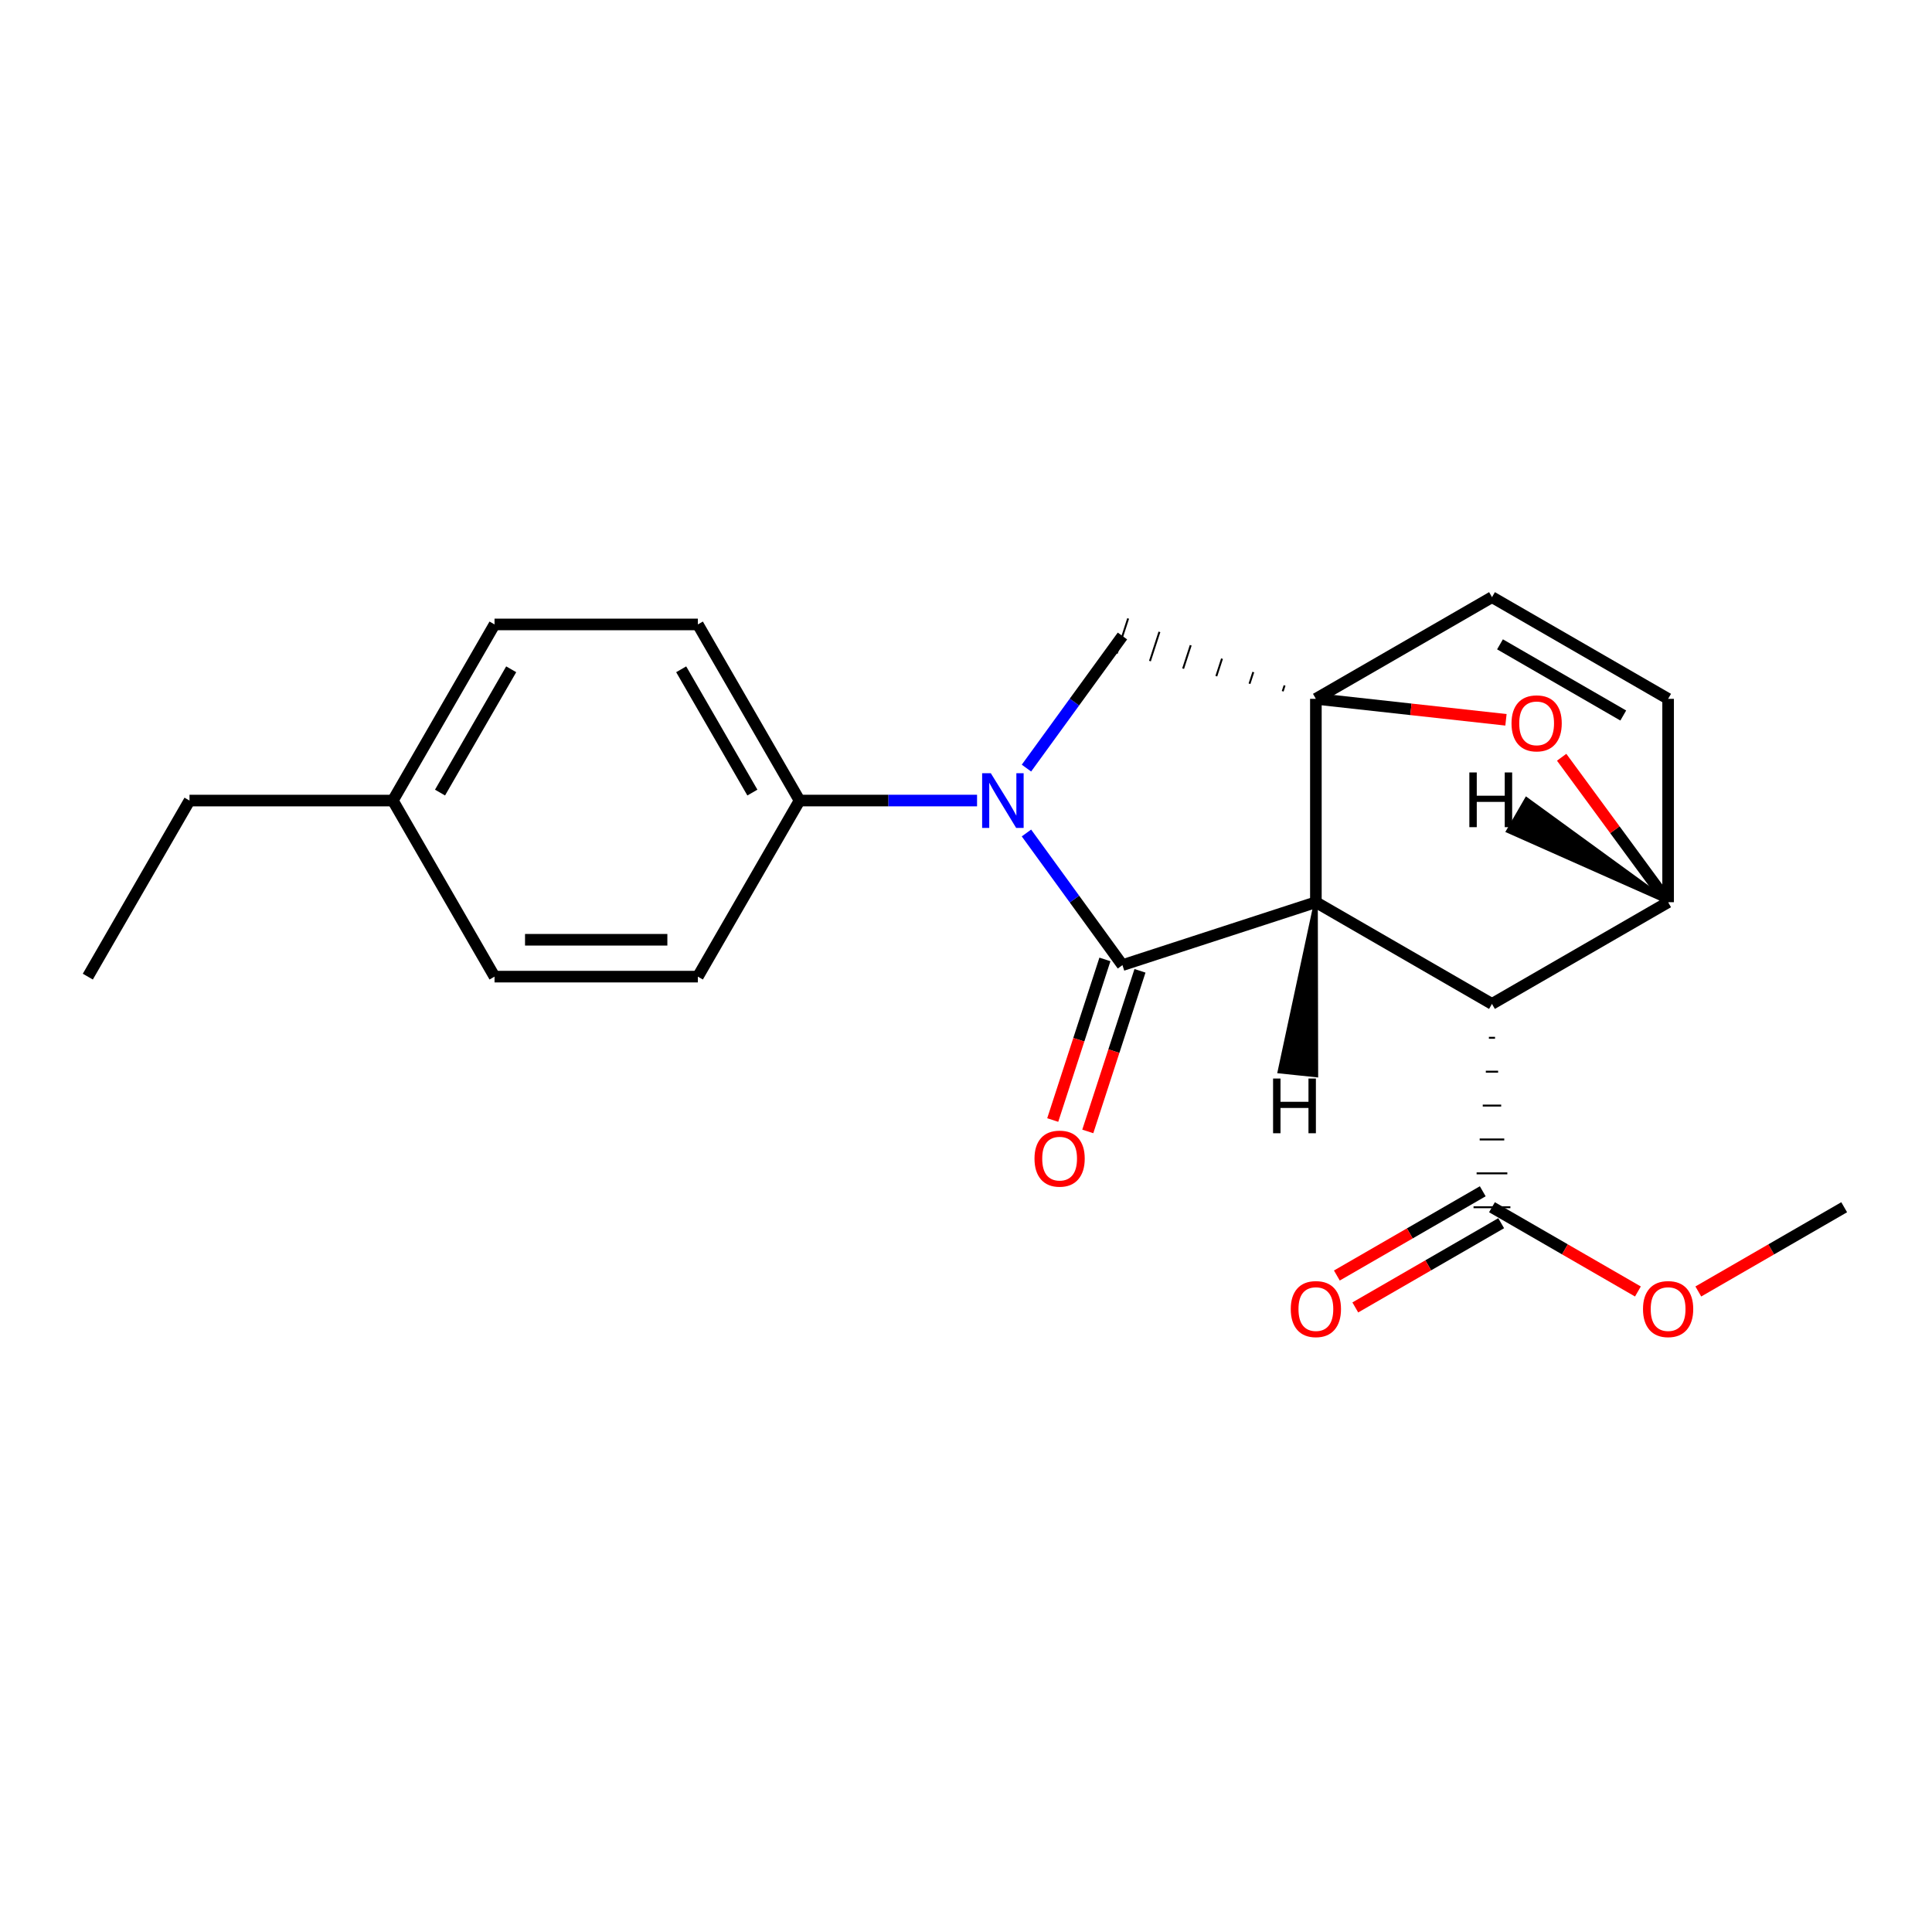 <?xml version='1.0' encoding='iso-8859-1'?>
<svg version='1.1' baseProfile='full'
              xmlns='http://www.w3.org/2000/svg'
                      xmlns:rdkit='http://www.rdkit.org/xml'
                      xmlns:xlink='http://www.w3.org/1999/xlink'
                  xml:space='preserve'
width='1000px' height='1000px' viewBox='0 0 1000 1000'>
<!-- END OF HEADER -->
<rect style='opacity:1.0;fill:#FFFFFF;stroke:none' width='1000' height='1000' x='0' y='0'> </rect>
<path class='bond-0' d='M 681.097,466.981 L 580.977,499.545' style='fill:none;fill-rule:evenodd;stroke:#000000;stroke-width:6px;stroke-linecap:butt;stroke-linejoin:miter;stroke-opacity:1' />
<path class='bond-1' d='M 681.097,466.981 L 681.097,361.719' style='fill:none;fill-rule:evenodd;stroke:#000000;stroke-width:6px;stroke-linecap:butt;stroke-linejoin:miter;stroke-opacity:1' />
<path class='bond-3' d='M 681.097,466.981 L 772.24,519.622' style='fill:none;fill-rule:evenodd;stroke:#000000;stroke-width:6px;stroke-linecap:butt;stroke-linejoin:miter;stroke-opacity:1' />
<path class='bond-26' d='M 681.097,466.981 L 662.301,554.598 L 681.278,556.591 Z' style='fill:#000000;fill-rule:evenodd;fill-opacity:1;stroke:#000000;stroke-width:2px;stroke-linecap:butt;stroke-linejoin:miter;stroke-opacity:1;' />
<path class='bond-2' d='M 580.977,499.545 L 556.134,465.349' style='fill:none;fill-rule:evenodd;stroke:#000000;stroke-width:6px;stroke-linecap:butt;stroke-linejoin:miter;stroke-opacity:1' />
<path class='bond-2' d='M 556.134,465.349 L 531.291,431.153' style='fill:none;fill-rule:evenodd;stroke:#0000FF;stroke-width:6px;stroke-linecap:butt;stroke-linejoin:miter;stroke-opacity:1' />
<path class='bond-10' d='M 571.903,496.597 L 558.396,538.16' style='fill:none;fill-rule:evenodd;stroke:#000000;stroke-width:6px;stroke-linecap:butt;stroke-linejoin:miter;stroke-opacity:1' />
<path class='bond-10' d='M 558.396,538.16 L 544.89,579.724' style='fill:none;fill-rule:evenodd;stroke:#FF0000;stroke-width:6px;stroke-linecap:butt;stroke-linejoin:miter;stroke-opacity:1' />
<path class='bond-10' d='M 590.05,502.494 L 576.543,544.058' style='fill:none;fill-rule:evenodd;stroke:#000000;stroke-width:6px;stroke-linecap:butt;stroke-linejoin:miter;stroke-opacity:1' />
<path class='bond-10' d='M 576.543,544.058 L 563.036,585.621' style='fill:none;fill-rule:evenodd;stroke:#FF0000;stroke-width:6px;stroke-linecap:butt;stroke-linejoin:miter;stroke-opacity:1' />
<path class='bond-5' d='M 664.902,354.784 L 663.919,357.809' style='fill:none;fill-rule:evenodd;stroke:#000000;stroke-width:1.0px;stroke-linecap:butt;stroke-linejoin:miter;stroke-opacity:1' />
<path class='bond-5' d='M 648.706,347.85 L 646.741,353.899' style='fill:none;fill-rule:evenodd;stroke:#000000;stroke-width:1.0px;stroke-linecap:butt;stroke-linejoin:miter;stroke-opacity:1' />
<path class='bond-5' d='M 632.511,340.916 L 629.563,349.989' style='fill:none;fill-rule:evenodd;stroke:#000000;stroke-width:1.0px;stroke-linecap:butt;stroke-linejoin:miter;stroke-opacity:1' />
<path class='bond-5' d='M 616.316,333.981 L 612.385,346.079' style='fill:none;fill-rule:evenodd;stroke:#000000;stroke-width:1.0px;stroke-linecap:butt;stroke-linejoin:miter;stroke-opacity:1' />
<path class='bond-5' d='M 600.12,327.047 L 595.206,342.169' style='fill:none;fill-rule:evenodd;stroke:#000000;stroke-width:1.0px;stroke-linecap:butt;stroke-linejoin:miter;stroke-opacity:1' />
<path class='bond-5' d='M 583.925,320.113 L 578.028,338.259' style='fill:none;fill-rule:evenodd;stroke:#000000;stroke-width:1.0px;stroke-linecap:butt;stroke-linejoin:miter;stroke-opacity:1' />
<path class='bond-6' d='M 681.097,361.719 L 772.261,309.088' style='fill:none;fill-rule:evenodd;stroke:#000000;stroke-width:6px;stroke-linecap:butt;stroke-linejoin:miter;stroke-opacity:1' />
<path class='bond-24' d='M 681.097,361.719 L 730.291,367.145' style='fill:none;fill-rule:evenodd;stroke:#000000;stroke-width:6px;stroke-linecap:butt;stroke-linejoin:miter;stroke-opacity:1' />
<path class='bond-24' d='M 730.291,367.145 L 779.485,372.572' style='fill:none;fill-rule:evenodd;stroke:#FF0000;stroke-width:6px;stroke-linecap:butt;stroke-linejoin:miter;stroke-opacity:1' />
<path class='bond-9' d='M 505.72,414.362 L 459.785,414.366' style='fill:none;fill-rule:evenodd;stroke:#0000FF;stroke-width:6px;stroke-linecap:butt;stroke-linejoin:miter;stroke-opacity:1' />
<path class='bond-9' d='M 459.785,414.366 L 413.85,414.371' style='fill:none;fill-rule:evenodd;stroke:#000000;stroke-width:6px;stroke-linecap:butt;stroke-linejoin:miter;stroke-opacity:1' />
<path class='bond-21' d='M 531.292,397.568 L 556.134,363.377' style='fill:none;fill-rule:evenodd;stroke:#0000FF;stroke-width:6px;stroke-linecap:butt;stroke-linejoin:miter;stroke-opacity:1' />
<path class='bond-21' d='M 556.134,363.377 L 580.977,329.186' style='fill:none;fill-rule:evenodd;stroke:#000000;stroke-width:6px;stroke-linecap:butt;stroke-linejoin:miter;stroke-opacity:1' />
<path class='bond-4' d='M 772.24,519.622 L 863.414,466.981' style='fill:none;fill-rule:evenodd;stroke:#000000;stroke-width:6px;stroke-linecap:butt;stroke-linejoin:miter;stroke-opacity:1' />
<path class='bond-7' d='M 770.65,537.162 L 773.83,537.162' style='fill:none;fill-rule:evenodd;stroke:#000000;stroke-width:1.0px;stroke-linecap:butt;stroke-linejoin:miter;stroke-opacity:1' />
<path class='bond-7' d='M 769.06,554.703 L 775.42,554.703' style='fill:none;fill-rule:evenodd;stroke:#000000;stroke-width:1.0px;stroke-linecap:butt;stroke-linejoin:miter;stroke-opacity:1' />
<path class='bond-7' d='M 767.469,572.243 L 777.01,572.243' style='fill:none;fill-rule:evenodd;stroke:#000000;stroke-width:1.0px;stroke-linecap:butt;stroke-linejoin:miter;stroke-opacity:1' />
<path class='bond-7' d='M 765.879,589.783 L 778.6,589.783' style='fill:none;fill-rule:evenodd;stroke:#000000;stroke-width:1.0px;stroke-linecap:butt;stroke-linejoin:miter;stroke-opacity:1' />
<path class='bond-7' d='M 764.289,607.323 L 780.19,607.323' style='fill:none;fill-rule:evenodd;stroke:#000000;stroke-width:1.0px;stroke-linecap:butt;stroke-linejoin:miter;stroke-opacity:1' />
<path class='bond-7' d='M 762.699,624.863 L 781.78,624.863' style='fill:none;fill-rule:evenodd;stroke:#000000;stroke-width:1.0px;stroke-linecap:butt;stroke-linejoin:miter;stroke-opacity:1' />
<path class='bond-8' d='M 863.414,466.981 L 863.414,361.719' style='fill:none;fill-rule:evenodd;stroke:#000000;stroke-width:6px;stroke-linecap:butt;stroke-linejoin:miter;stroke-opacity:1' />
<path class='bond-25' d='M 863.414,466.981 L 835.862,429.469' style='fill:none;fill-rule:evenodd;stroke:#000000;stroke-width:6px;stroke-linecap:butt;stroke-linejoin:miter;stroke-opacity:1' />
<path class='bond-25' d='M 835.862,429.469 L 808.311,391.957' style='fill:none;fill-rule:evenodd;stroke:#FF0000;stroke-width:6px;stroke-linecap:butt;stroke-linejoin:miter;stroke-opacity:1' />
<path class='bond-27' d='M 863.414,466.981 L 790.111,413.644 L 780.571,430.169 Z' style='fill:#000000;fill-rule:evenodd;fill-opacity:1;stroke:#000000;stroke-width:2px;stroke-linecap:butt;stroke-linejoin:miter;stroke-opacity:1;' />
<path class='bond-22' d='M 772.261,309.088 L 863.414,361.719' style='fill:none;fill-rule:evenodd;stroke:#000000;stroke-width:6px;stroke-linecap:butt;stroke-linejoin:miter;stroke-opacity:1' />
<path class='bond-22' d='M 776.393,333.506 L 840.2,370.348' style='fill:none;fill-rule:evenodd;stroke:#000000;stroke-width:6px;stroke-linecap:butt;stroke-linejoin:miter;stroke-opacity:1' />
<path class='bond-11' d='M 767.469,616.601 L 729.713,638.404' style='fill:none;fill-rule:evenodd;stroke:#000000;stroke-width:6px;stroke-linecap:butt;stroke-linejoin:miter;stroke-opacity:1' />
<path class='bond-11' d='M 729.713,638.404 L 691.958,660.206' style='fill:none;fill-rule:evenodd;stroke:#FF0000;stroke-width:6px;stroke-linecap:butt;stroke-linejoin:miter;stroke-opacity:1' />
<path class='bond-11' d='M 777.011,633.125 L 739.255,654.927' style='fill:none;fill-rule:evenodd;stroke:#000000;stroke-width:6px;stroke-linecap:butt;stroke-linejoin:miter;stroke-opacity:1' />
<path class='bond-11' d='M 739.255,654.927 L 701.499,676.73' style='fill:none;fill-rule:evenodd;stroke:#FF0000;stroke-width:6px;stroke-linecap:butt;stroke-linejoin:miter;stroke-opacity:1' />
<path class='bond-14' d='M 772.24,624.863 L 810.011,646.667' style='fill:none;fill-rule:evenodd;stroke:#000000;stroke-width:6px;stroke-linecap:butt;stroke-linejoin:miter;stroke-opacity:1' />
<path class='bond-14' d='M 810.011,646.667 L 847.782,668.471' style='fill:none;fill-rule:evenodd;stroke:#FF0000;stroke-width:6px;stroke-linecap:butt;stroke-linejoin:miter;stroke-opacity:1' />
<path class='bond-12' d='M 413.85,414.371 L 361.209,323.207' style='fill:none;fill-rule:evenodd;stroke:#000000;stroke-width:6px;stroke-linecap:butt;stroke-linejoin:miter;stroke-opacity:1' />
<path class='bond-12' d='M 389.431,410.238 L 352.581,346.423' style='fill:none;fill-rule:evenodd;stroke:#000000;stroke-width:6px;stroke-linecap:butt;stroke-linejoin:miter;stroke-opacity:1' />
<path class='bond-13' d='M 413.85,414.371 L 361.209,505.503' style='fill:none;fill-rule:evenodd;stroke:#000000;stroke-width:6px;stroke-linecap:butt;stroke-linejoin:miter;stroke-opacity:1' />
<path class='bond-15' d='M 361.209,323.207 L 255.968,323.207' style='fill:none;fill-rule:evenodd;stroke:#000000;stroke-width:6px;stroke-linecap:butt;stroke-linejoin:miter;stroke-opacity:1' />
<path class='bond-16' d='M 361.209,505.503 L 255.968,505.503' style='fill:none;fill-rule:evenodd;stroke:#000000;stroke-width:6px;stroke-linecap:butt;stroke-linejoin:miter;stroke-opacity:1' />
<path class='bond-16' d='M 345.423,486.422 L 271.754,486.422' style='fill:none;fill-rule:evenodd;stroke:#000000;stroke-width:6px;stroke-linecap:butt;stroke-linejoin:miter;stroke-opacity:1' />
<path class='bond-19' d='M 879.045,668.467 L 916.795,646.665' style='fill:none;fill-rule:evenodd;stroke:#FF0000;stroke-width:6px;stroke-linecap:butt;stroke-linejoin:miter;stroke-opacity:1' />
<path class='bond-19' d='M 916.795,646.665 L 954.545,624.863' style='fill:none;fill-rule:evenodd;stroke:#000000;stroke-width:6px;stroke-linecap:butt;stroke-linejoin:miter;stroke-opacity:1' />
<path class='bond-17' d='M 255.968,323.207 L 203.337,414.371' style='fill:none;fill-rule:evenodd;stroke:#000000;stroke-width:6px;stroke-linecap:butt;stroke-linejoin:miter;stroke-opacity:1' />
<path class='bond-17' d='M 264.598,346.422 L 227.756,410.236' style='fill:none;fill-rule:evenodd;stroke:#000000;stroke-width:6px;stroke-linecap:butt;stroke-linejoin:miter;stroke-opacity:1' />
<path class='bond-23' d='M 255.968,505.503 L 203.337,414.371' style='fill:none;fill-rule:evenodd;stroke:#000000;stroke-width:6px;stroke-linecap:butt;stroke-linejoin:miter;stroke-opacity:1' />
<path class='bond-18' d='M 203.337,414.371 L 98.086,414.371' style='fill:none;fill-rule:evenodd;stroke:#000000;stroke-width:6px;stroke-linecap:butt;stroke-linejoin:miter;stroke-opacity:1' />
<path class='bond-20' d='M 98.086,414.371 L 45.455,505.503' style='fill:none;fill-rule:evenodd;stroke:#000000;stroke-width:6px;stroke-linecap:butt;stroke-linejoin:miter;stroke-opacity:1' />
<path  class='atom-3' d='M 512.831 400.2
L 522.111 415.2
Q 523.031 416.68, 524.511 419.36
Q 525.991 422.04, 526.071 422.2
L 526.071 400.2
L 529.831 400.2
L 529.831 428.52
L 525.951 428.52
L 515.991 412.12
Q 514.831 410.2, 513.591 408
Q 512.391 405.8, 512.031 405.12
L 512.031 428.52
L 508.351 428.52
L 508.351 400.2
L 512.831 400.2
' fill='#0000FF'/>
<path  class='atom-11' d='M 535.454 599.704
Q 535.454 592.904, 538.814 589.104
Q 542.174 585.304, 548.454 585.304
Q 554.734 585.304, 558.094 589.104
Q 561.454 592.904, 561.454 599.704
Q 561.454 606.584, 558.054 610.504
Q 554.654 614.384, 548.454 614.384
Q 542.214 614.384, 538.814 610.504
Q 535.454 606.624, 535.454 599.704
M 548.454 611.184
Q 552.774 611.184, 555.094 608.304
Q 557.454 605.384, 557.454 599.704
Q 557.454 594.144, 555.094 591.344
Q 552.774 588.504, 548.454 588.504
Q 544.134 588.504, 541.774 591.304
Q 539.454 594.104, 539.454 599.704
Q 539.454 605.424, 541.774 608.304
Q 544.134 611.184, 548.454 611.184
' fill='#FF0000'/>
<path  class='atom-12' d='M 668.097 677.574
Q 668.097 670.774, 671.457 666.974
Q 674.817 663.174, 681.097 663.174
Q 687.377 663.174, 690.737 666.974
Q 694.097 670.774, 694.097 677.574
Q 694.097 684.454, 690.697 688.374
Q 687.297 692.254, 681.097 692.254
Q 674.857 692.254, 671.457 688.374
Q 668.097 684.494, 668.097 677.574
M 681.097 689.054
Q 685.417 689.054, 687.737 686.174
Q 690.097 683.254, 690.097 677.574
Q 690.097 672.014, 687.737 669.214
Q 685.417 666.374, 681.097 666.374
Q 676.777 666.374, 674.417 669.174
Q 672.097 671.974, 672.097 677.574
Q 672.097 683.294, 674.417 686.174
Q 676.777 689.054, 681.097 689.054
' fill='#FF0000'/>
<path  class='atom-15' d='M 850.414 677.574
Q 850.414 670.774, 853.774 666.974
Q 857.134 663.174, 863.414 663.174
Q 869.694 663.174, 873.054 666.974
Q 876.414 670.774, 876.414 677.574
Q 876.414 684.454, 873.014 688.374
Q 869.614 692.254, 863.414 692.254
Q 857.174 692.254, 853.774 688.374
Q 850.414 684.494, 850.414 677.574
M 863.414 689.054
Q 867.734 689.054, 870.054 686.174
Q 872.414 683.254, 872.414 677.574
Q 872.414 672.014, 870.054 669.214
Q 867.734 666.374, 863.414 666.374
Q 859.094 666.374, 856.734 669.174
Q 854.414 671.974, 854.414 677.574
Q 854.414 683.294, 856.734 686.174
Q 859.094 689.054, 863.414 689.054
' fill='#FF0000'/>
<path  class='atom-22' d='M 782.359 374.403
Q 782.359 367.603, 785.719 363.803
Q 789.079 360.003, 795.359 360.003
Q 801.639 360.003, 804.999 363.803
Q 808.359 367.603, 808.359 374.403
Q 808.359 381.283, 804.959 385.203
Q 801.559 389.083, 795.359 389.083
Q 789.119 389.083, 785.719 385.203
Q 782.359 381.323, 782.359 374.403
M 795.359 385.883
Q 799.679 385.883, 801.999 383.003
Q 804.359 380.083, 804.359 374.403
Q 804.359 368.843, 801.999 366.043
Q 799.679 363.203, 795.359 363.203
Q 791.039 363.203, 788.679 366.003
Q 786.359 368.803, 786.359 374.403
Q 786.359 380.123, 788.679 383.003
Q 791.039 385.883, 795.359 385.883
' fill='#FF0000'/>
<path  class='atom-23' d='M 658.944 558.245
L 662.784 558.245
L 662.784 570.285
L 677.264 570.285
L 677.264 558.245
L 681.104 558.245
L 681.104 586.565
L 677.264 586.565
L 677.264 573.485
L 662.784 573.485
L 662.784 586.565
L 658.944 586.565
L 658.944 558.245
' fill='#000000'/>
<path  class='atom-24' d='M 760.531 399.82
L 764.371 399.82
L 764.371 411.86
L 778.851 411.86
L 778.851 399.82
L 782.691 399.82
L 782.691 428.14
L 778.851 428.14
L 778.851 415.06
L 764.371 415.06
L 764.371 428.14
L 760.531 428.14
L 760.531 399.82
' fill='#000000'/>
</svg>
